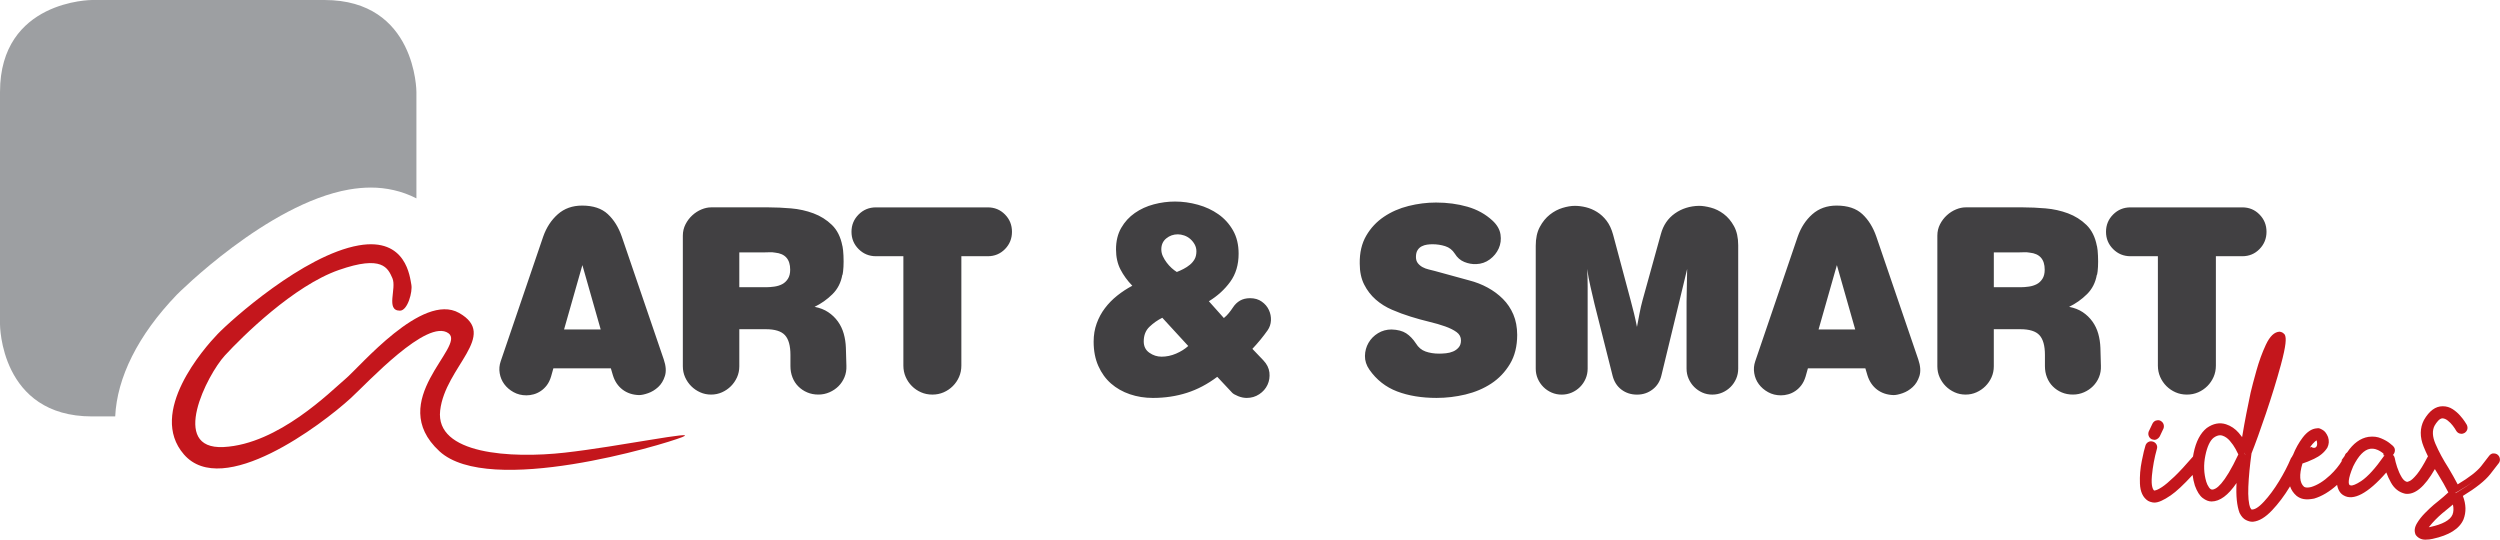 <?xml version="1.0" encoding="utf-8"?>
<!-- Generator: Adobe Illustrator 16.0.5, SVG Export Plug-In . SVG Version: 6.00 Build 0)  -->
<!DOCTYPE svg PUBLIC "-//W3C//DTD SVG 1.1//EN" "http://www.w3.org/Graphics/SVG/1.1/DTD/svg11.dtd">
<svg version="1.1" id="Layer_1" xmlns="http://www.w3.org/2000/svg" xmlns:xlink="http://www.w3.org/1999/xlink" x="0px" y="0px"
	 width="168.983px" height="36.478px" viewBox="0 0 168.983 36.478" enable-background="new 0 0 168.983 36.478"
	 xml:space="preserve">
<g>
	<path fill="#9D9FA2" d="M11.952,19.92c0.06-0.062,6.125-6.144,11.638-7.109c0.507-0.088,1.006-0.133,1.482-0.133
		c1.014,0,2.09,0.223,3.075,0.731v-7.19c0,0,0-6.219-6.218-6.219H6.219C6.219,0,0,0,0,6.219v15.709c0,0,0,6.219,6.219,6.219h1.568
		C7.909,25.533,9.314,22.662,11.952,19.92"/>
	<path fill="#C4161C" d="M27.034,20.999c0.521,0,0.864-1.283,0.77-1.758c-0.096-0.475-0.322-3.219-3.554-2.655
		c-3.732,0.653-8.639,5.058-9.538,5.992c-0.898,0.933-4.75,5.294-2.28,8.138c2.625,3.023,9.278-1.975,11.285-3.812
		c1.143-1.048,5.164-5.415,6.598-4.378c1.217,0.881-4.319,4.56-0.611,7.976c3.357,3.095,15.11-0.437,16.405-0.955
		c1.296-0.518-4.336,0.648-7.947,1.05c-3.611,0.402-8.752,0.117-8.41-2.851c0.34-2.968,3.983-5.065,1.274-6.597
		c-2.483-1.402-6.687,3.629-7.672,4.458c-0.984,0.83-4.531,4.42-8.238,4.609c-3.705,0.191-1.108-4.892,0.084-6.188
		c1.192-1.297,4.657-4.718,7.71-5.781c2.932-1.024,3.308-0.134,3.613,0.555C26.827,19.492,26.045,20.999,27.034,20.999"/>
	<path fill="#414042" d="M152.727,14.499c-0.314-0.321-0.702-0.482-1.16-0.482h-7.564c-0.459,0-0.849,0.161-1.17,0.482
		c-0.321,0.321-0.481,0.711-0.481,1.169c0,0.459,0.16,0.848,0.481,1.169c0.321,0.321,0.711,0.482,1.17,0.482h1.855v7.393
		c0,0.274,0.053,0.53,0.155,0.765c0.104,0.235,0.244,0.441,0.421,0.619c0.179,0.178,0.385,0.318,0.619,0.421
		c0.235,0.104,0.49,0.155,0.766,0.155s0.529-0.052,0.766-0.155c0.234-0.103,0.44-0.243,0.619-0.421
		c0.177-0.178,0.317-0.384,0.421-0.619c0.103-0.234,0.154-0.49,0.154-0.765v-7.393h1.788c0.458,0,0.846-0.161,1.16-0.482
		c0.315-0.321,0.474-0.71,0.474-1.169C153.201,15.209,153.042,14.819,152.727,14.499 M138.053,18.848
		c-0.104,0.16-0.231,0.281-0.387,0.361s-0.33,0.135-0.525,0.163c-0.194,0.028-0.384,0.043-0.566,0.043h-1.806V17.06h1.686
		c0.126,0,0.249-0.003,0.369-0.009c0.121-0.006,0.243,0.003,0.37,0.026c0.676,0.069,1.014,0.453,1.014,1.152
		C138.208,18.481,138.157,18.688,138.053,18.848 M142.007,24.728l-0.034-1.221c-0.012-0.332-0.06-0.65-0.146-0.954
		s-0.219-0.579-0.396-0.825c-0.178-0.247-0.395-0.456-0.652-0.628c-0.259-0.172-0.565-0.292-0.921-0.36
		c0.447-0.219,0.849-0.501,1.203-0.852c0.356-0.35,0.579-0.788,0.671-1.315c0.012,0.034,0.029-0.043,0.053-0.232
		c0.021-0.19,0.034-0.41,0.034-0.662c0-0.138-0.004-0.273-0.01-0.404c-0.006-0.132-0.014-0.25-0.024-0.353
		c-0.013-0.103-0.023-0.183-0.035-0.241c-0.011-0.057-0.018-0.08-0.018-0.068c-0.114-0.596-0.35-1.066-0.704-1.41
		c-0.355-0.344-0.771-0.605-1.246-0.783c-0.477-0.177-0.98-0.289-1.514-0.335c-0.532-0.045-1.041-0.069-1.521-0.069h-3.886
		c-0.206,0-0.422,0.046-0.645,0.138c-0.224,0.092-0.43,0.223-0.619,0.395s-0.344,0.376-0.465,0.611
		c-0.12,0.235-0.18,0.49-0.18,0.765v8.837c0,0.264,0.051,0.51,0.154,0.74c0.104,0.229,0.24,0.429,0.412,0.601
		s0.373,0.311,0.603,0.413c0.229,0.104,0.475,0.155,0.739,0.155c0.264,0,0.51-0.052,0.739-0.155c0.229-0.103,0.43-0.241,0.602-0.413
		s0.31-0.372,0.413-0.601c0.103-0.23,0.154-0.477,0.154-0.74v-2.51h1.788c0.619,0,1.051,0.135,1.298,0.404
		c0.246,0.269,0.37,0.714,0.37,1.333v0.756c0,0.274,0.045,0.529,0.138,0.765c0.092,0.235,0.224,0.439,0.396,0.61
		c0.172,0.172,0.372,0.307,0.601,0.404c0.23,0.098,0.482,0.146,0.758,0.146c0.263,0,0.513-0.052,0.748-0.155
		c0.234-0.103,0.438-0.241,0.609-0.413s0.308-0.375,0.404-0.609C141.975,25.258,142.018,25.003,142.007,24.728 M125.399,22.269
		h-2.476l1.238-4.35L125.399,22.269z M129.663,24.298l-2.836-8.304c-0.219-0.631-0.533-1.138-0.946-1.522
		c-0.413-0.384-0.992-0.576-1.737-0.576c-0.652,0-1.199,0.195-1.642,0.585c-0.441,0.389-0.771,0.894-0.988,1.513l-2.871,8.424
		c-0.092,0.264-0.114,0.533-0.068,0.808c0.045,0.276,0.148,0.522,0.309,0.74c0.161,0.218,0.37,0.398,0.628,0.541
		c0.258,0.144,0.547,0.215,0.868,0.215c0.16,0,0.324-0.022,0.49-0.069c0.166-0.045,0.327-0.119,0.481-0.223
		c0.154-0.103,0.292-0.235,0.412-0.395c0.121-0.161,0.215-0.356,0.284-0.585l0.155-0.551h3.885l0.138,0.465
		c0.126,0.412,0.345,0.736,0.653,0.971c0.31,0.234,0.682,0.358,1.118,0.37c0.16,0,0.362-0.043,0.609-0.129
		c0.246-0.086,0.474-0.224,0.68-0.413c0.207-0.189,0.357-0.438,0.456-0.747C129.837,25.106,129.811,24.734,129.663,24.298
		 M117.491,24.917v-8.339c0-0.516-0.096-0.945-0.284-1.289c-0.189-0.344-0.421-0.619-0.696-0.826
		c-0.276-0.206-0.564-0.349-0.869-0.429c-0.304-0.08-0.569-0.121-0.799-0.121c-0.619,0.012-1.164,0.184-1.634,0.516
		c-0.47,0.333-0.785,0.797-0.945,1.393l-1.238,4.47c-0.079,0.287-0.148,0.585-0.205,0.894c-0.059,0.31-0.115,0.613-0.173,0.911
		c-0.058-0.298-0.124-0.599-0.197-0.902c-0.075-0.304-0.152-0.604-0.232-0.902l-1.186-4.436c-0.104-0.378-0.25-0.69-0.439-0.937
		c-0.188-0.246-0.404-0.444-0.645-0.593s-0.49-0.255-0.748-0.318s-0.508-0.095-0.747-0.095c-0.253,0-0.531,0.046-0.834,0.138
		c-0.305,0.092-0.591,0.243-0.86,0.455c-0.269,0.213-0.496,0.49-0.679,0.834c-0.185,0.344-0.275,0.768-0.275,1.273v8.304
		c0,0.241,0.045,0.467,0.137,0.679c0.093,0.212,0.219,0.399,0.38,0.56c0.159,0.16,0.346,0.286,0.558,0.378s0.438,0.138,0.679,0.138
		c0.241,0,0.467-0.046,0.681-0.138c0.212-0.092,0.397-0.218,0.558-0.378c0.161-0.16,0.287-0.348,0.379-0.56
		c0.091-0.212,0.137-0.438,0.137-0.679v-4.419v-1.152c0-0.389-0.011-0.779-0.033-1.169c0.057,0.402,0.131,0.8,0.223,1.195
		s0.184,0.788,0.274,1.178l1.222,4.848c0.103,0.402,0.304,0.715,0.602,0.938c0.298,0.224,0.647,0.336,1.049,0.336
		s0.753-0.118,1.058-0.354c0.304-0.234,0.501-0.553,0.593-0.953l1.204-4.97c0.091-0.367,0.18-0.732,0.266-1.1
		s0.175-0.74,0.268-1.118L114,20.378v4.539c0,0.241,0.046,0.467,0.138,0.679s0.218,0.399,0.378,0.56
		c0.161,0.16,0.344,0.286,0.55,0.378c0.207,0.092,0.431,0.138,0.672,0.138c0.24,0,0.467-0.046,0.679-0.138s0.397-0.218,0.559-0.378
		c0.16-0.16,0.286-0.348,0.378-0.56C117.445,25.384,117.491,25.159,117.491,24.917 M102.292,21.255
		c-0.172-0.401-0.407-0.751-0.705-1.049s-0.642-0.554-1.032-0.766c-0.389-0.212-0.808-0.375-1.255-0.489l-2.321-0.636
		c-0.126-0.035-0.264-0.069-0.412-0.103c-0.149-0.035-0.286-0.086-0.412-0.155c-0.126-0.069-0.232-0.158-0.318-0.267
		c-0.086-0.108-0.129-0.249-0.129-0.421c0-0.195,0.037-0.349,0.112-0.464c0.073-0.115,0.169-0.201,0.282-0.258
		c0.115-0.057,0.235-0.095,0.361-0.112s0.247-0.026,0.361-0.026c0.298,0,0.585,0.043,0.859,0.129
		c0.275,0.086,0.493,0.256,0.653,0.508c0.161,0.263,0.373,0.45,0.637,0.558c0.264,0.109,0.533,0.158,0.809,0.147
		c0.344-0.012,0.649-0.118,0.92-0.319c0.269-0.2,0.469-0.447,0.601-0.739s0.172-0.607,0.121-0.946
		c-0.052-0.337-0.232-0.65-0.542-0.937c-0.47-0.435-1.034-0.747-1.693-0.937c-0.659-0.189-1.366-0.283-2.124-0.283
		c-0.618,0-1.237,0.077-1.856,0.232c-0.619,0.155-1.175,0.398-1.667,0.731c-0.493,0.332-0.893,0.759-1.195,1.28
		c-0.304,0.522-0.45,1.15-0.438,1.883c0,0.55,0.1,1.023,0.301,1.418c0.2,0.396,0.461,0.733,0.782,1.015
		c0.32,0.281,0.688,0.51,1.101,0.688c0.412,0.179,0.831,0.332,1.255,0.464c0.424,0.133,0.839,0.247,1.246,0.345
		c0.407,0.097,0.771,0.203,1.092,0.317c0.321,0.115,0.579,0.244,0.774,0.388c0.195,0.143,0.292,0.328,0.292,0.559
		c0,0.195-0.051,0.352-0.155,0.472c-0.103,0.121-0.229,0.213-0.378,0.275c-0.149,0.063-0.309,0.104-0.48,0.121
		c-0.173,0.017-0.327,0.025-0.465,0.025c-0.344,0-0.65-0.049-0.92-0.146c-0.27-0.097-0.484-0.277-0.645-0.541
		c-0.195-0.298-0.416-0.527-0.662-0.688c-0.247-0.159-0.576-0.245-0.989-0.258c-0.332,0-0.636,0.083-0.911,0.249
		c-0.274,0.167-0.489,0.385-0.645,0.654c-0.154,0.269-0.235,0.565-0.24,0.885c-0.006,0.321,0.094,0.631,0.301,0.929
		c0.481,0.688,1.106,1.178,1.874,1.471c0.768,0.292,1.656,0.438,2.665,0.438c0.653,0,1.304-0.077,1.951-0.231
		c0.647-0.155,1.229-0.401,1.745-0.739s0.937-0.78,1.264-1.324s0.49-1.201,0.49-1.969C102.549,22.115,102.463,21.657,102.292,21.255
		 M80.318,23.387c-0.229,0.206-0.504,0.378-0.825,0.516c-0.321,0.138-0.648,0.206-0.98,0.206c-0.298,0-0.573-0.089-0.825-0.267
		c-0.253-0.177-0.379-0.432-0.379-0.765c0-0.412,0.129-0.742,0.387-0.988c0.258-0.247,0.547-0.45,0.868-0.611L80.318,23.387z
		 M80.749,17.515c-0.08,0.144-0.187,0.27-0.318,0.379c-0.132,0.109-0.275,0.203-0.43,0.283c-0.155,0.081-0.307,0.149-0.456,0.207
		c-0.114-0.069-0.232-0.158-0.352-0.267s-0.232-0.232-0.335-0.37c-0.103-0.137-0.189-0.28-0.258-0.429
		c-0.069-0.149-0.103-0.304-0.103-0.465c0-0.309,0.111-0.556,0.335-0.739c0.223-0.183,0.484-0.275,0.782-0.275
		c0.138,0,0.281,0.026,0.43,0.077c0.149,0.052,0.284,0.129,0.404,0.232c0.12,0.104,0.221,0.227,0.301,0.37
		c0.08,0.143,0.12,0.301,0.12,0.473C80.868,17.197,80.829,17.372,80.749,17.515 M85.907,21.66c0.011-0.247-0.034-0.482-0.139-0.705
		c-0.103-0.225-0.263-0.413-0.48-0.567c-0.218-0.155-0.481-0.233-0.791-0.233c-0.265,0-0.49,0.056-0.68,0.164
		c-0.188,0.109-0.347,0.262-0.473,0.455c-0.092,0.139-0.186,0.268-0.284,0.388c-0.097,0.121-0.209,0.231-0.335,0.335l-1.014-1.135
		c0.584-0.354,1.066-0.794,1.444-1.315c0.378-0.521,0.567-1.154,0.567-1.899c0-0.608-0.126-1.132-0.378-1.574
		c-0.252-0.441-0.582-0.805-0.988-1.091c-0.407-0.287-0.869-0.502-1.385-0.645c-0.515-0.143-1.031-0.215-1.547-0.215
		c-0.481,0-0.96,0.063-1.436,0.189c-0.475,0.126-0.902,0.321-1.28,0.585c-0.379,0.263-0.686,0.599-0.92,1.005
		c-0.235,0.407-0.353,0.892-0.353,1.453c0,0.516,0.1,0.969,0.301,1.359c0.201,0.389,0.467,0.756,0.8,1.1
		c-0.367,0.195-0.708,0.418-1.023,0.67c-0.316,0.253-0.591,0.533-0.826,0.844c-0.235,0.309-0.421,0.652-0.558,1.031
		c-0.138,0.378-0.207,0.79-0.207,1.237c0,0.619,0.106,1.167,0.318,1.642c0.212,0.477,0.499,0.872,0.86,1.188
		c0.361,0.315,0.785,0.556,1.272,0.722c0.487,0.166,1.006,0.249,1.556,0.249c0.814,0,1.579-0.115,2.296-0.344
		c0.716-0.229,1.401-0.59,2.054-1.083l1.015,1.083c0.068,0.069,0.2,0.144,0.395,0.224c0.195,0.08,0.39,0.12,0.584,0.12
		c0.31,0,0.591-0.083,0.843-0.249s0.438-0.378,0.559-0.636c0.12-0.258,0.163-0.536,0.129-0.834
		c-0.035-0.298-0.172-0.573-0.413-0.825l-0.738-0.773c0.389-0.413,0.732-0.831,1.03-1.255C85.821,22.126,85.894,21.906,85.907,21.66
		 M67.931,14.499c-0.316-0.321-0.703-0.482-1.161-0.482h-7.565c-0.459,0-0.848,0.161-1.169,0.482
		c-0.321,0.321-0.481,0.711-0.481,1.169c0,0.459,0.16,0.848,0.481,1.169c0.321,0.321,0.71,0.482,1.169,0.482h1.857v7.393
		c0,0.274,0.052,0.53,0.155,0.765c0.103,0.235,0.243,0.441,0.421,0.619c0.177,0.178,0.384,0.318,0.619,0.421
		c0.235,0.104,0.49,0.155,0.765,0.155s0.53-0.052,0.765-0.155c0.235-0.103,0.441-0.243,0.619-0.421
		c0.178-0.178,0.318-0.384,0.421-0.619c0.103-0.234,0.155-0.49,0.155-0.765v-7.393h1.788c0.458,0,0.845-0.161,1.161-0.482
		c0.315-0.321,0.472-0.71,0.472-1.169C68.403,15.209,68.247,14.819,67.931,14.499 M53.256,18.848
		c-0.103,0.16-0.232,0.281-0.387,0.361c-0.154,0.08-0.329,0.135-0.524,0.163c-0.195,0.028-0.384,0.043-0.567,0.043h-1.806V17.06
		h1.685c0.126,0,0.25-0.003,0.37-0.009s0.243,0.003,0.37,0.026c0.676,0.069,1.014,0.453,1.014,1.152
		C53.412,18.481,53.359,18.688,53.256,18.848 M57.211,24.728l-0.035-1.221c-0.011-0.332-0.06-0.65-0.146-0.954
		s-0.218-0.579-0.395-0.825c-0.178-0.247-0.396-0.456-0.654-0.628c-0.258-0.172-0.564-0.292-0.92-0.36
		c0.448-0.219,0.849-0.501,1.204-0.852c0.355-0.35,0.579-0.788,0.671-1.315c0.011,0.034,0.028-0.043,0.051-0.232
		c0.023-0.19,0.035-0.41,0.035-0.662c0-0.138-0.003-0.273-0.009-0.404c-0.006-0.132-0.015-0.25-0.026-0.353
		c-0.011-0.103-0.023-0.183-0.034-0.241c-0.012-0.057-0.017-0.08-0.017-0.068c-0.115-0.596-0.35-1.066-0.705-1.41
		c-0.356-0.344-0.771-0.605-1.247-0.783c-0.476-0.177-0.98-0.289-1.513-0.335c-0.533-0.045-1.04-0.069-1.522-0.069h-3.885
		c-0.206,0-0.421,0.046-0.645,0.138c-0.223,0.092-0.43,0.223-0.619,0.395s-0.344,0.376-0.464,0.611
		c-0.12,0.235-0.181,0.49-0.181,0.765v8.837c0,0.264,0.052,0.51,0.155,0.74c0.103,0.229,0.241,0.429,0.413,0.601
		c0.172,0.172,0.372,0.311,0.602,0.413c0.229,0.104,0.475,0.155,0.739,0.155c0.263,0,0.51-0.052,0.739-0.155
		c0.229-0.103,0.43-0.241,0.602-0.413s0.309-0.372,0.413-0.601c0.103-0.23,0.154-0.477,0.154-0.74v-2.51h1.788
		c0.619,0,1.052,0.135,1.298,0.404c0.247,0.269,0.37,0.714,0.37,1.333v0.756c0,0.274,0.046,0.529,0.138,0.765
		c0.091,0.235,0.223,0.439,0.395,0.61c0.172,0.172,0.372,0.307,0.602,0.404c0.229,0.098,0.481,0.146,0.756,0.146
		c0.264,0,0.513-0.052,0.748-0.155c0.235-0.103,0.439-0.241,0.611-0.413c0.172-0.172,0.306-0.375,0.404-0.609
		C57.179,25.258,57.222,25.003,57.211,24.728 M40.603,22.269h-2.476l1.238-4.35L40.603,22.269z M44.866,24.298l-2.837-8.304
		c-0.218-0.631-0.533-1.138-0.946-1.522c-0.412-0.384-0.991-0.576-1.736-0.576c-0.653,0-1.201,0.195-1.642,0.585
		c-0.441,0.389-0.771,0.894-0.989,1.513l-2.871,8.424c-0.092,0.264-0.115,0.533-0.069,0.808c0.046,0.276,0.149,0.522,0.31,0.74
		c0.16,0.218,0.369,0.398,0.627,0.541c0.258,0.144,0.548,0.215,0.869,0.215c0.16,0,0.323-0.022,0.49-0.069
		c0.166-0.045,0.326-0.119,0.481-0.223c0.155-0.103,0.292-0.235,0.413-0.395c0.12-0.161,0.215-0.356,0.283-0.585l0.155-0.551h3.886
		l0.137,0.465c0.126,0.412,0.344,0.736,0.654,0.971c0.309,0.234,0.682,0.358,1.117,0.37c0.161,0,0.364-0.043,0.611-0.129
		c0.246-0.086,0.472-0.224,0.679-0.413c0.206-0.189,0.358-0.438,0.455-0.747C45.042,25.106,45.015,24.734,44.866,24.298"/>
	<path fill="#C4161C" d="M145.618,29.731l-0.167-0.035c-0.105-0.052-0.178-0.132-0.213-0.233c-0.034-0.088-0.034-0.19-0.001-0.289
		l0.253-0.533c0.051-0.103,0.13-0.175,0.229-0.213l0.146-0.026c0.05,0,0.098,0.01,0.145,0.027c0.118,0.058,0.19,0.136,0.228,0.235
		c0.034,0.098,0.035,0.194,0.003,0.292l-0.253,0.535C145.86,29.703,145.702,29.731,145.618,29.731 M156.585,29.764
		c-0.051,0.027-0.136,0.091-0.259,0.232c-0.067,0.074-0.133,0.164-0.197,0.263c0.032-0.017,0.064-0.034,0.097-0.052
		c0.169,0.126,0.459,0.097,0.387-0.333C156.604,29.823,156.594,29.79,156.585,29.764 M151.766,30.721l-0.072-0.136
		c0.008,0.019,0.015,0.037,0.021,0.053l0.036,0.085 M160.33,30.328c-0.041,0-0.082,0.002-0.125,0.007
		c-0.404,0.066-0.793,0.468-1.146,1.188c-0.384,0.898-0.325,1.221-0.23,1.269l0.094,0.025c0.103,0,0.303-0.053,0.679-0.301
		c0.439-0.294,0.96-0.866,1.545-1.701c0.011-0.013,0.021-0.024,0.03-0.037h-0.067l-0.007-0.122
		c-0.075-0.062-0.142-0.108-0.221-0.157c-0.091-0.058-0.193-0.102-0.313-0.139C160.494,30.338,160.414,30.328,160.33,30.328
		 M150.066,29.421c-0.135,0-0.281,0.055-0.435,0.164c-0.248,0.193-0.439,0.601-0.563,1.202c-0.128,0.617-0.107,1.217,0.062,1.779
		c0.039,0.134,0.101,0.26,0.183,0.379c0.08,0.119,0.159,0.142,0.213,0.148c0.255,0,0.802-0.312,1.771-2.376
		c-0.044-0.096-0.105-0.218-0.185-0.365c-0.1-0.186-0.232-0.374-0.394-0.561c-0.145-0.167-0.31-0.282-0.487-0.341
		C150.169,29.431,150.115,29.421,150.066,29.421 M165.971,33.312l0.011,0.022l0.131-0.078c0.439-0.263,0.814-0.513,1.124-0.748
		c-0.3,0.222-0.662,0.455-1.089,0.703L165.971,33.312z M165.801,34.103c-0.157,0.138-0.318,0.271-0.48,0.396
		c-0.346,0.272-0.657,0.565-0.925,0.866c-0.1,0.112-0.172,0.202-0.227,0.273c0.029-0.004,0.061-0.01,0.093-0.017
		c0.84-0.181,1.349-0.459,1.509-0.832C165.848,34.596,165.858,34.365,165.801,34.103 M163.937,36.478
		c-0.273,0-0.499-0.113-0.654-0.327c-0.114-0.259-0.075-0.508,0.09-0.786c0.136-0.229,0.319-0.463,0.543-0.69
		c0.218-0.221,0.416-0.407,0.595-0.559c0.189-0.158,0.298-0.245,0.326-0.265c0.213-0.17,0.435-0.362,0.654-0.568
		c-0.203-0.395-0.435-0.805-0.691-1.219c-0.075-0.119-0.148-0.238-0.22-0.358c-0.699,1.223-1.368,1.765-2.013,1.665
		c-0.414-0.097-0.73-0.349-0.953-0.749c-0.129-0.233-0.235-0.462-0.316-0.686c-1.264,1.454-2.241,1.916-2.866,1.559
		c-0.24-0.125-0.396-0.368-0.46-0.72c-0.511,0.46-1.032,0.771-1.553,0.926c-0.576,0.112-0.895,0.039-1.185-0.183
		c-0.206-0.176-0.354-0.392-0.442-0.646c-0.01,0.017-0.021,0.033-0.031,0.051c-0.359,0.591-0.757,1.118-1.18,1.566
		c-0.455,0.482-0.878,0.736-1.293,0.777l-0.047,0.001c-0.132,0-0.273-0.038-0.43-0.116c-0.169-0.083-0.311-0.24-0.432-0.481
		c-0.182-0.487-0.248-1.15-0.204-2.022c-0.565,0.83-1.122,1.241-1.687,1.249c-0.196,0-0.393-0.077-0.603-0.236
		c-0.205-0.157-0.379-0.433-0.527-0.841c-0.073-0.234-0.124-0.473-0.153-0.716c-0.612,0.665-1.099,1.119-1.479,1.381
		c-0.486,0.332-0.836,0.487-1.104,0.487l-0.124-0.012c-0.116-0.021-0.22-0.057-0.303-0.104c-0.348-0.224-0.53-0.617-0.55-1.175
		c-0.02-0.501,0.022-1.013,0.125-1.519c0.101-0.506,0.183-0.849,0.25-1.049c0.033-0.102,0.099-0.184,0.188-0.234
		c0.053-0.033,0.118-0.051,0.188-0.051l0.128,0.021c0.1,0.033,0.181,0.096,0.233,0.183c0.059,0.099,0.07,0.214,0.032,0.323
		c-0.163,0.575-0.276,1.186-0.334,1.801c-0.069,0.75,0.085,0.951,0.154,1.004c0.026-0.009,0.056-0.013,0.089-0.019
		c0.052-0.009,0.181-0.051,0.437-0.218c0.208-0.136,0.491-0.374,0.842-0.709c0.345-0.331,0.767-0.786,1.255-1.354
		c0.012-0.076,0.025-0.153,0.042-0.23c0.157-0.785,0.457-1.358,0.891-1.702c0.435-0.306,0.868-0.387,1.299-0.25
		c0.335,0.111,0.622,0.306,0.859,0.58c0.082,0.097,0.159,0.193,0.229,0.288c0.098-0.59,0.195-1.134,0.294-1.63
		c0.127-0.645,0.221-1.105,0.283-1.385c0.083-0.353,0.212-0.844,0.389-1.475c0.177-0.634,0.39-1.22,0.633-1.74
		c0.276-0.594,0.587-0.887,0.945-0.897c0.108,0.021,0.151,0.042,0.208,0.075c0.08,0.052,0.132,0.112,0.156,0.185
		c0.066,0.189,0.092,0.59-0.294,2.004c-0.276,1.014-0.616,2.117-1.009,3.279c-0.392,1.157-0.719,2.06-0.97,2.685
		c-0.111,0.803-0.188,1.58-0.215,2.264c-0.025,0.661,0.019,1.136,0.133,1.41c0.053,0.096,0.088,0.119,0.089,0.12
		c0.188,0.006,0.434-0.102,0.837-0.537c0.348-0.376,0.689-0.837,1.015-1.372c0.326-0.536,0.59-1.043,0.783-1.505
		c0.018-0.053,0.049-0.104,0.093-0.146c0.015-0.045,0.036-0.087,0.067-0.125c0.175-0.441,0.398-0.84,0.662-1.187
		c0.299-0.389,0.618-0.596,0.949-0.617c0.153-0.037,0.252,0.031,0.386,0.103c0.148,0.077,0.271,0.234,0.374,0.482
		c0.084,0.255,0.066,0.492-0.047,0.722c-0.202,0.32-0.5,0.567-0.896,0.754c-0.311,0.147-0.575,0.254-0.787,0.317
		c-0.232,0.774-0.196,1.303,0.106,1.57c0.082,0.062,0.253,0.076,0.475,0.021c0.419-0.123,0.857-0.395,1.292-0.803
		c0.335-0.314,0.61-0.652,0.82-1.009l-0.073,0.029l0.222-0.307c0.011-0.022,0.021-0.044,0.031-0.067
		c0.023-0.07,0.074-0.135,0.145-0.18c0.413-0.615,0.897-0.969,1.443-1.056c0.339-0.042,0.609-0.007,0.863,0.103
		c0.245,0.104,0.437,0.213,0.583,0.333c0.223,0.176,0.247,0.208,0.271,0.249c0.048,0.056,0.08,0.155,0.07,0.257
		c-0.009,0.095-0.045,0.18-0.107,0.256c-0.007,0.006-0.015,0.011-0.021,0.018c0.059,0.053,0.1,0.126,0.118,0.212
		c0.027,0.162,0.081,0.364,0.163,0.618c0.081,0.246,0.185,0.479,0.311,0.688c0.106,0.176,0.224,0.277,0.356,0.308
		c0.019,0,0.078-0.006,0.202-0.069c0.083-0.043,0.233-0.155,0.475-0.451c0.2-0.247,0.441-0.638,0.712-1.16
		c0.01-0.015,0.02-0.029,0.029-0.043c-0.108-0.221-0.206-0.439-0.294-0.658c-0.266-0.654-0.259-1.261,0.021-1.799
		c0.358-0.622,0.783-0.932,1.266-0.932c0.251,0,0.475,0.067,0.681,0.201c0.19,0.126,0.355,0.269,0.494,0.428
		c0.139,0.156,0.245,0.295,0.322,0.414c0.075,0.117,0.119,0.186,0.128,0.203c0.055,0.111,0.065,0.215,0.041,0.312
		c-0.027,0.098-0.091,0.184-0.188,0.247c-0.085,0.044-0.146,0.059-0.21,0.059l-0.133-0.023c-0.091-0.031-0.166-0.092-0.22-0.181
		c-0.055-0.101-0.131-0.213-0.231-0.346c-0.098-0.13-0.215-0.248-0.347-0.351c-0.117-0.091-0.23-0.138-0.349-0.146
		c-0.204,0-0.407,0.273-0.539,0.502c-0.164,0.328-0.147,0.729,0.059,1.214c0.228,0.53,0.524,1.08,0.881,1.635
		c0.228,0.381,0.435,0.751,0.625,1.112c0.772-0.461,1.308-0.876,1.591-1.235c0.309-0.393,0.479-0.613,0.512-0.664
		c0.093-0.138,0.203-0.179,0.278-0.192c0.153-0.002,0.24,0.025,0.312,0.082c0.087,0.07,0.139,0.159,0.157,0.265
		c0.017,0.102-0.002,0.202-0.057,0.29c-0.04,0.06-0.236,0.313-0.594,0.766c-0.352,0.444-0.957,0.926-1.848,1.469
		c0.219,0.568,0.231,1.103,0.041,1.589c-0.271,0.634-0.971,1.072-2.079,1.312C164.286,36.458,164.115,36.478,163.937,36.478"/>
</g>
</svg>
